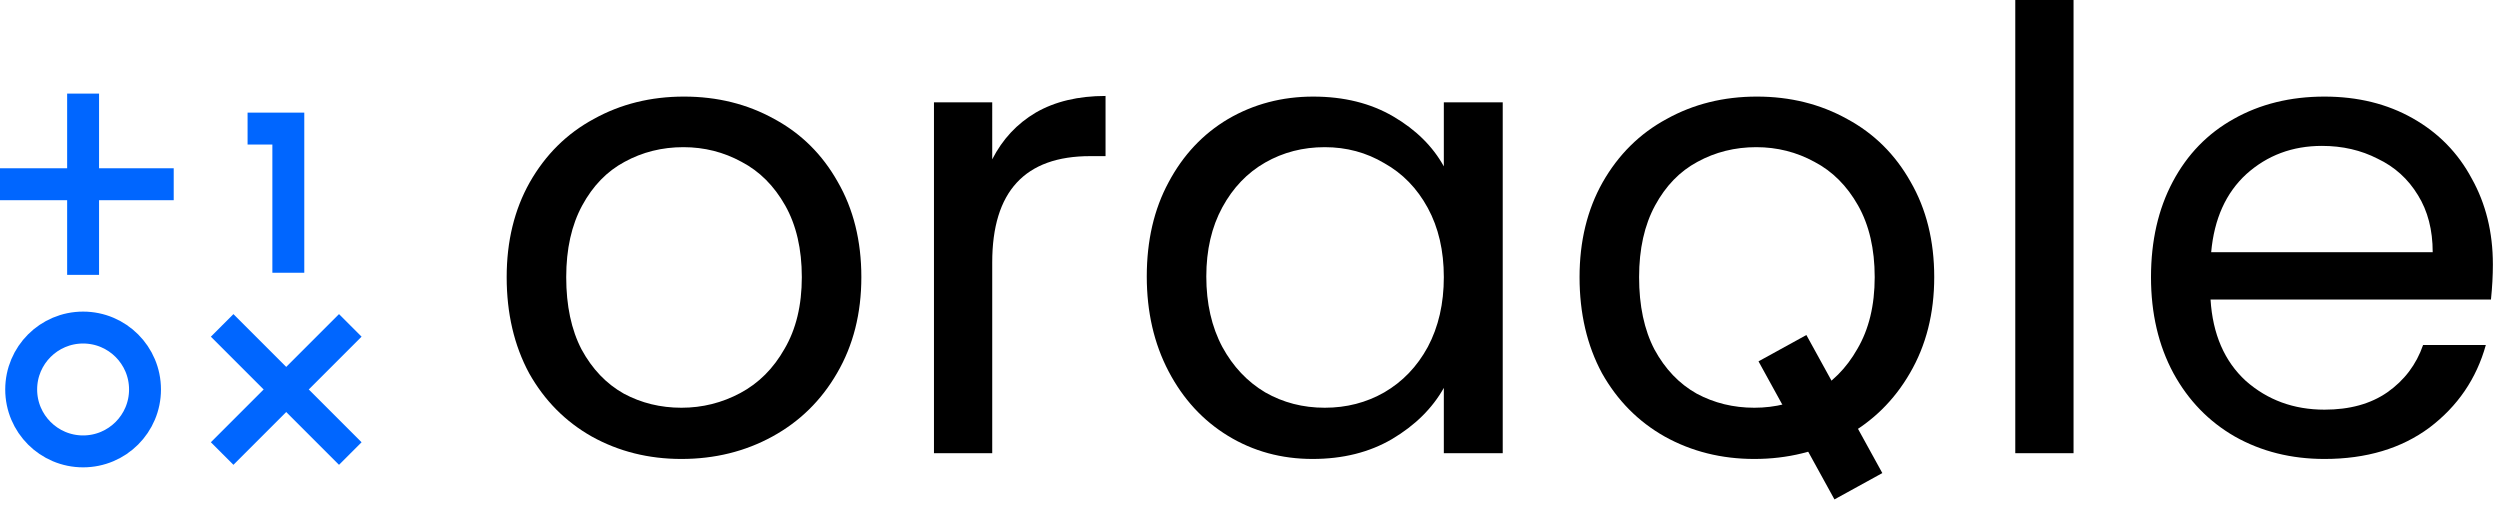 <?xml version="1.0" encoding="UTF-8" standalone="no"?>
<!-- Created with Inkscape (http://www.inkscape.org/) -->

<svg
   width="199.841mm"
   height="41.559mm"
   viewBox="0 0 199.841 41.559"
   version="1.1"
   id="svg505"
   inkscape:version="1.2.1 (9c6d41e, 2022-07-14)"
   sodipodi:docname="oraqle_logo_cropped.svg"
   inkscape:export-filename="oraqle_logo_square.png"
   inkscape:export-xdpi="240"
   inkscape:export-ydpi="240"
   xmlns:inkscape="http://www.inkscape.org/namespaces/inkscape"
   xmlns:sodipodi="http://sodipodi.sourceforge.net/DTD/sodipodi-0.dtd"
   xmlns="http://www.w3.org/2000/svg"
   xmlns:svg="http://www.w3.org/2000/svg">
  <sodipodi:namedview
     id="namedview507"
     pagecolor="#ffffff"
     bordercolor="#000000"
     borderopacity="0.25"
     inkscape:showpageshadow="2"
     inkscape:pageopacity="1"
     inkscape:pagecheckerboard="0"
     inkscape:deskcolor="#d1d1d1"
     inkscape:document-units="mm"
     showgrid="false"
     inkscape:zoom="0.2102413"
     inkscape:cx="-33.295076"
     inkscape:cy="242.57841"
     inkscape:window-width="1309"
     inkscape:window-height="456"
     inkscape:window-x="0"
     inkscape:window-y="25"
     inkscape:window-maximized="0"
     inkscape:current-layer="g899" />
  <defs
     id="defs502" />
  <g
     inkscape:label="Layer 1"
     inkscape:groupmode="layer"
     id="layer1"
     transform="translate(-5.079,-84.221)">
    <g
       id="g899"
       transform="matrix(0.424,0,0,0.424,77.792,66.471)">
      <g
         id="g87828-5"
         transform="matrix(0.752,0,0,0.752,-2677.756,-7474.955)">
        <path
           d="m 3503.64,10110.831 q -12.359,0 -22.471,-5.618 -9.951,-5.618 -15.729,-15.89 -5.618,-10.433 -5.618,-24.076 0,-13.482 5.778,-23.754 5.939,-10.433 16.05,-15.89 10.112,-5.618 22.631,-5.618 12.519,0 22.631,5.618 10.112,5.457 15.89,15.729 5.939,10.272 5.939,23.915 0,13.643 -6.099,24.076 -5.939,10.272 -16.211,15.89 -10.272,5.618 -22.792,5.618 z m 0,-12.841 q 7.865,0 14.766,-3.691 6.902,-3.692 11.075,-11.075 4.334,-7.383 4.334,-17.977 0,-10.593 -4.173,-17.976 -4.173,-7.383 -10.914,-10.914 -6.741,-3.692 -14.606,-3.692 -8.025,0 -14.766,3.692 -6.581,3.531 -10.593,10.914 -4.013,7.383 -4.013,17.976 0,10.754 3.852,18.137 4.013,7.384 10.593,11.075 6.581,3.531 14.445,3.531 z"
           style="font-size:50.8px;font-family:Poppins;-inkscape-font-specification:Poppins;text-align:center;text-anchor:middle;fill:#000000;stroke-width:3.16"
           id="path11227-7-01-3-3-5-4-6-9-4-2-7-9-2-7-2-5-6-2-0-3-1" />
        <path
           d="m 3581.55,10035.715 q 3.852,-7.544 10.914,-11.717 7.223,-4.173 17.495,-4.173 v 15.087 h -3.852 q -24.557,0 -24.557,26.644 v 47.83 h -14.606 v -87.956 h 14.606 z"
           style="font-size:50.8px;font-family:Poppins;-inkscape-font-specification:Poppins;text-align:center;text-anchor:middle;fill:#000000;stroke-width:3.16"
           id="path11229-9-51-9-4-9-1-3-6-8-1-5-1-3-8-6-5-4-8-2-5-1" />
        <path
           d="m 3620.296,10065.087 q 0,-13.483 5.457,-23.594 5.457,-10.273 14.927,-15.89 9.63,-5.618 21.347,-5.618 11.556,0 20.063,4.976 8.507,4.975 12.68,12.519 v -16.05 h 14.766 v 87.956 h -14.766 v -16.371 q -4.334,7.704 -13.001,12.84 -8.507,4.976 -19.902,4.976 -11.717,0 -21.187,-5.779 -9.47,-5.778 -14.927,-16.211 -5.457,-10.432 -5.457,-23.754 z m 74.474,0.16 q 0,-9.951 -4.013,-17.334 -4.013,-7.383 -10.914,-11.235 -6.741,-4.013 -14.927,-4.013 -8.186,0 -14.927,3.852 -6.741,3.852 -10.754,11.235 -4.013,7.384 -4.013,17.335 0,10.112 4.013,17.655 4.013,7.383 10.754,11.396 6.741,3.852 14.927,3.852 8.186,0 14.927,-3.852 6.902,-4.013 10.914,-11.396 4.013,-7.543 4.013,-17.495 z"
           style="font-size:50.8px;font-family:Poppins;-inkscape-font-specification:Poppins;text-align:center;text-anchor:middle;fill:#000000;stroke-width:3.16"
           id="path11231-7-11-0-6-1-2-4-9-0-8-7-4-0-0-8-4-7-5-6-0-0" />
        <path
           d="m 3772.615,10110.831 q -12.359,0 -22.471,-5.618 -9.951,-5.618 -15.729,-15.89 -5.618,-10.433 -5.618,-24.076 0,-13.482 5.778,-23.754 5.939,-10.433 16.05,-15.89 10.112,-5.618 22.631,-5.618 12.519,0 22.631,5.618 10.112,5.457 15.89,15.729 5.939,10.272 5.939,23.915 0,13.643 -6.099,24.076 -5.939,10.272 -16.211,15.89 -10.272,5.618 -22.792,5.618 z m 0,-12.841 q 7.865,0 14.766,-3.691 6.902,-3.692 11.075,-11.075 4.334,-7.383 4.334,-17.977 0,-10.593 -4.173,-17.976 -4.173,-7.383 -10.914,-10.914 -6.741,-3.692 -14.606,-3.692 -8.025,0 -14.766,3.692 -6.581,3.531 -10.593,10.914 -4.013,7.383 -4.013,17.976 0,10.754 3.852,18.137 4.013,7.384 10.593,11.075 6.581,3.531 14.445,3.531 z"
           style="font-size:50.8px;font-family:Poppins;-inkscape-font-specification:Poppins;text-align:center;text-anchor:middle;fill:#000000;stroke-width:3.16"
           id="path11233-5-5-5-9-8-9-7-8-1-4-4-4-6-2-3-0-5-2-9-2-2" />
        <path
           d="m 3852.641,9990.613 v 118.773 h -14.606 v -118.773 z"
           style="font-size:50.8px;font-family:Poppins;-inkscape-font-specification:Poppins;text-align:center;text-anchor:middle;fill:#000000;stroke-width:3.16"
           id="path11235-3-1-5-74-4-4-4-0-0-21-5-5-0-7-6-8-5-0-0-6-9" />
        <path
           d="m 3957.771,10062.037 q 0,4.173 -0.481,8.828 h -70.301 q 0.803,13.001 8.828,20.384 8.186,7.223 19.742,7.223 9.47,0 15.729,-4.334 6.42,-4.494 8.988,-11.877 h 15.729 q -3.531,12.68 -14.124,20.705 -10.593,7.865 -26.323,7.865 -12.519,0 -22.471,-5.618 -9.791,-5.618 -15.408,-15.89 -5.618,-10.433 -5.618,-24.076 0,-13.643 5.457,-23.915 5.457,-10.272 15.248,-15.729 9.951,-5.618 22.792,-5.618 12.519,0 22.15,5.457 9.63,5.457 14.766,15.088 5.297,9.469 5.297,21.507 z m -15.087,-3.049 q 0,-8.347 -3.692,-14.285 -3.692,-6.099 -10.112,-9.149 -6.26,-3.21 -13.964,-3.21 -11.075,0 -18.939,7.062 -7.704,7.062 -8.828,19.582 z"
           style="font-size:50.8px;font-family:Poppins;-inkscape-font-specification:Poppins;text-align:center;text-anchor:middle;fill:#000000;stroke-width:3.16"
           id="path11237-9-7-4-9-0-7-0-3-5-06-8-2-4-5-6-7-6-1-2-6-0" />
        <path
           style="fill:none;fill-opacity:1;stroke:#000000;stroke-width:13.699;stroke-linecap:square;stroke-linejoin:round;stroke-miterlimit:3.2;stroke-dasharray:none;stroke-dashoffset:0;stroke-opacity:1"
           d="m 3782.963,10089.061 12.438,22.61"
           id="path66445-6-3-7-4-0-1-8-3"
           sodipodi:nodetypes="cc" />
        <path
           style="fill:none;fill-opacity:1;stroke:#0066ff;stroke-width:8;stroke-linecap:square;stroke-linejoin:miter;stroke-miterlimit:3.2;stroke-dasharray:none;stroke-dashoffset:0;stroke-opacity:1"
           d="m 3405.081,10060.147 v -32.143 h -6.216"
           id="path78823-5-2-5-9-2-7-5"
           sodipodi:nodetypes="cc" />
        <g
           id="g79148-4-9-1-1-3-8"
           transform="translate(45.706,1598.672)">
          <path
             style="fill:none;fill-opacity:1;stroke:#0066ff;stroke-width:8;stroke-linecap:square;stroke-linejoin:round;stroke-miterlimit:3.2;stroke-dasharray:none;stroke-dashoffset:0;stroke-opacity:1"
             d="m 3307.924,8424.569 v 37.435"
             id="path78823-50-9-6-7-7-4" />
          <path
             style="fill:none;fill-opacity:1;stroke:#0066ff;stroke-width:8;stroke-linecap:square;stroke-linejoin:round;stroke-miterlimit:3.2;stroke-dasharray:none;stroke-dashoffset:0;stroke-opacity:1"
             d="m 3326.641,8443.287 h -37.435"
             id="path79041-1-0-0-9-6-8" />
        </g>
        <g
           id="g79152-3-2-1-8-5-4"
           transform="translate(43.672,1597.623)">
          <path
             style="fill:none;fill-opacity:1;stroke:#0066ff;stroke-width:8;stroke-linecap:square;stroke-linejoin:round;stroke-miterlimit:3.2;stroke-dasharray:none;stroke-dashoffset:0;stroke-opacity:1"
             d="m 3374.115,8482.551 -26.47,26.47"
             id="path78823-2-1-8-0-7-4-1" />
          <path
             style="fill:none;fill-opacity:1;stroke:#0066ff;stroke-width:8;stroke-linecap:square;stroke-linejoin:round;stroke-miterlimit:3.2;stroke-dasharray:none;stroke-dashoffset:0;stroke-opacity:1"
             d="m 3374.115,8509.022 -26.47,-26.47"
             id="path79041-7-7-3-2-6-6-0" />
        </g>
        <circle
           style="fill:none;fill-opacity:1;stroke:#0066ff;stroke-width:8;stroke-linecap:square;stroke-linejoin:round;stroke-miterlimit:3.2;stroke-dasharray:none;stroke-dashoffset:0;stroke-opacity:1"
           id="path79144-1-6-1-2-8-0"
           cx="3353.63"
           cy="10093.411"
           r="15.522" />
      </g>
    </g>
  </g>
</svg>
